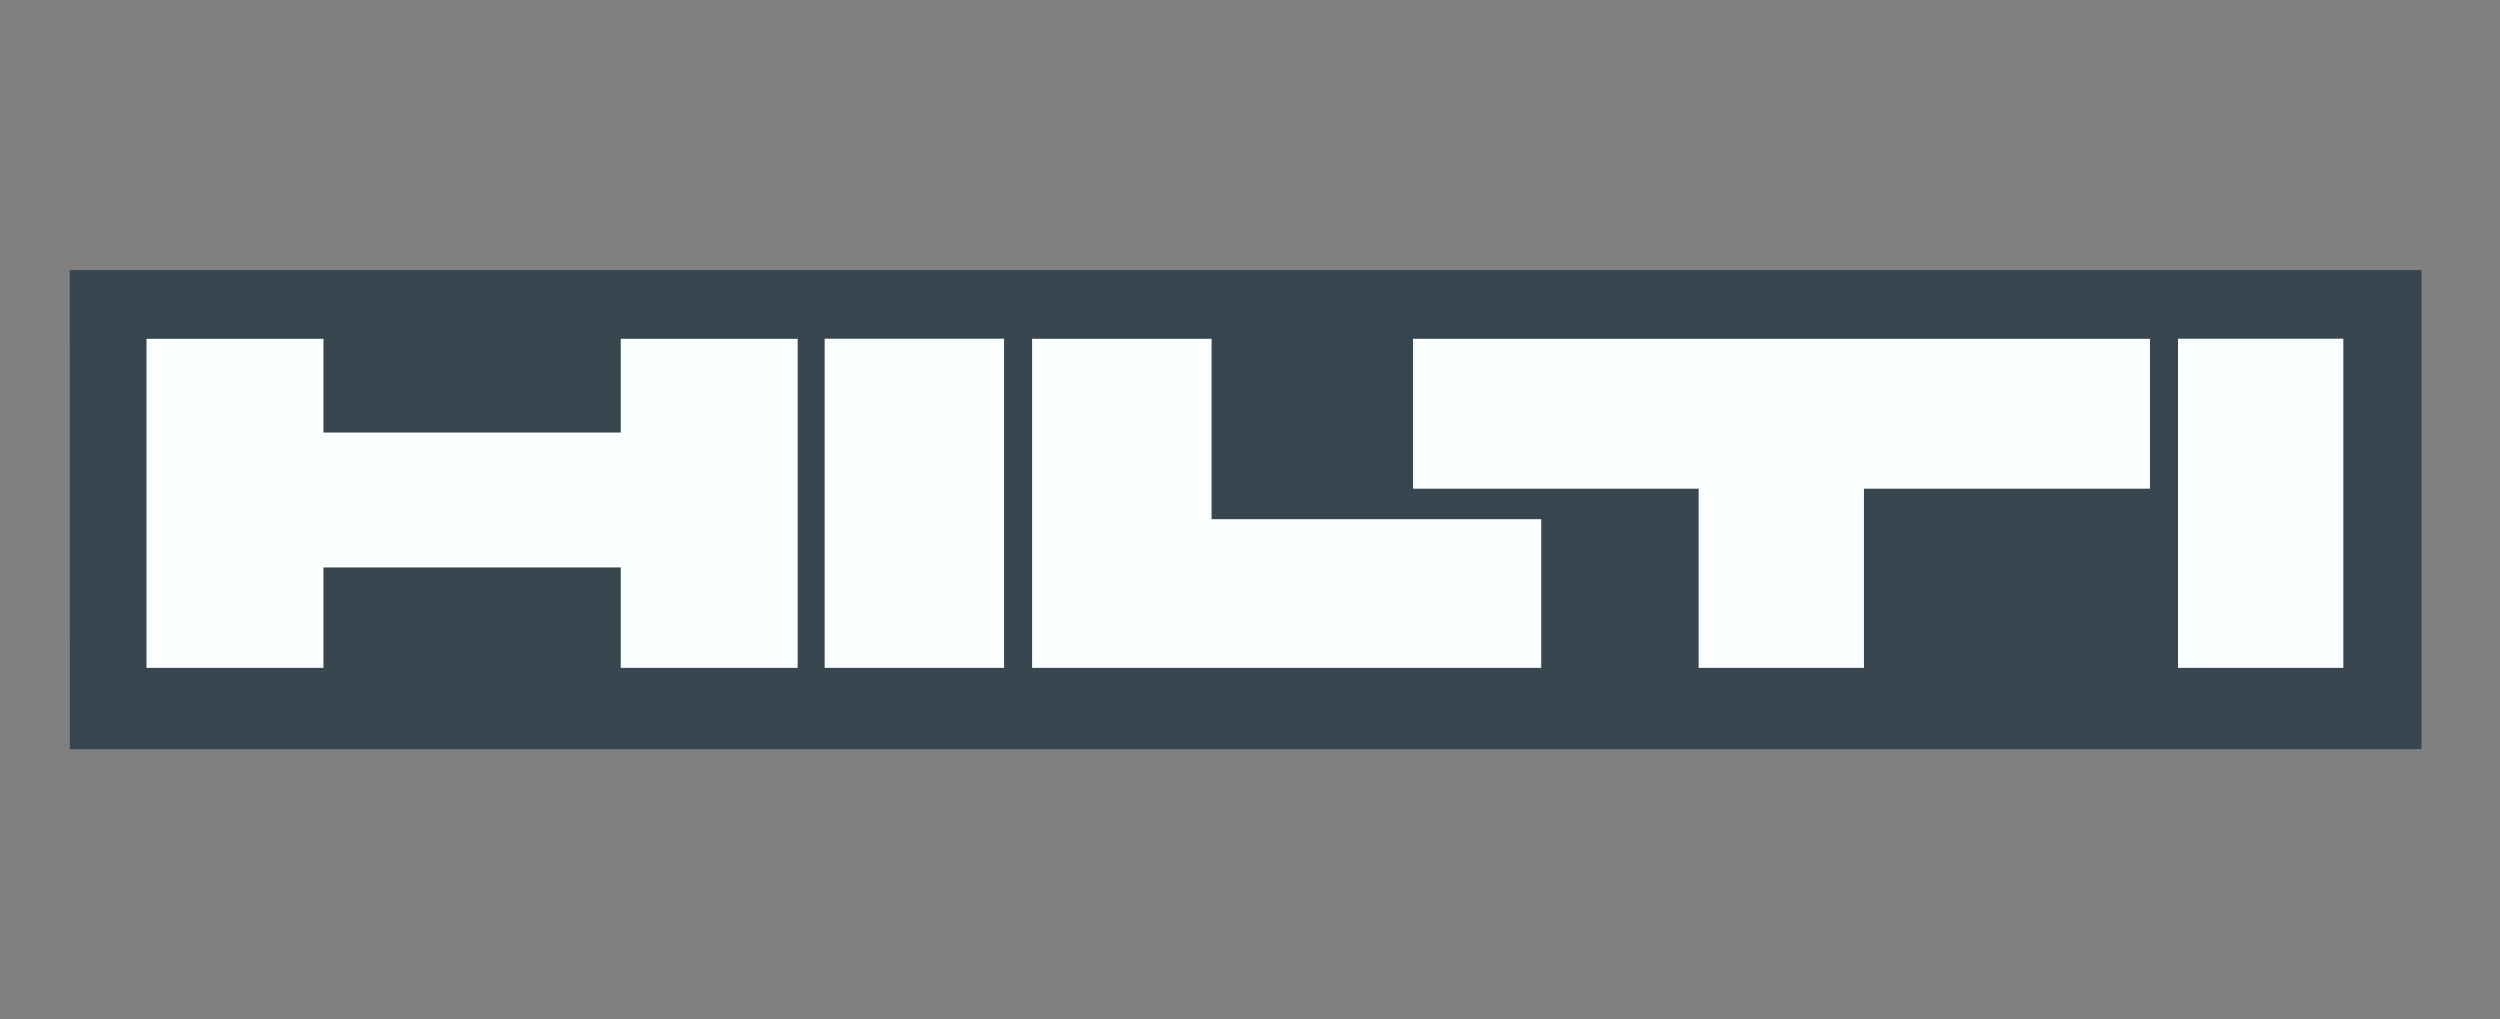 <svg width="287" height="117" viewBox="0 0 287 117" fill="none" xmlns="http://www.w3.org/2000/svg">
<rect x="0" y="0" width="287" height="117" fill="#808080" stroke="none"/>
<g clip-path="url(#clip0_3267_18578)">
<path fill-rule="evenodd" clip-rule="evenodd" d="M8.009 86H277.995V31.005H8.009L8.015 86H8.009Z" fill="#37464F"/>
<path d="M16.82 38.894V76.671H37.132V65.143H71.26V76.671H91.572V38.894H71.26V49.655H37.132V38.894H16.82ZM94.669 76.671H115.266V38.883H94.669V76.671ZM118.485 38.894V76.671H176.933V59.603H139.09V38.894H118.485ZM250.036 76.671H269.016V38.883H250.036V76.671ZM162.216 38.894V56.1H195.003V76.671H213.982V56.1H246.815V38.894H162.216Z" fill="#FBFEFF"/>
</g>
<defs>
<clipPath id="clip0_3267_18578">
<rect width="270" height="55" fill="white" transform="translate(8 31)"/>
</clipPath>
</defs>
</svg>
